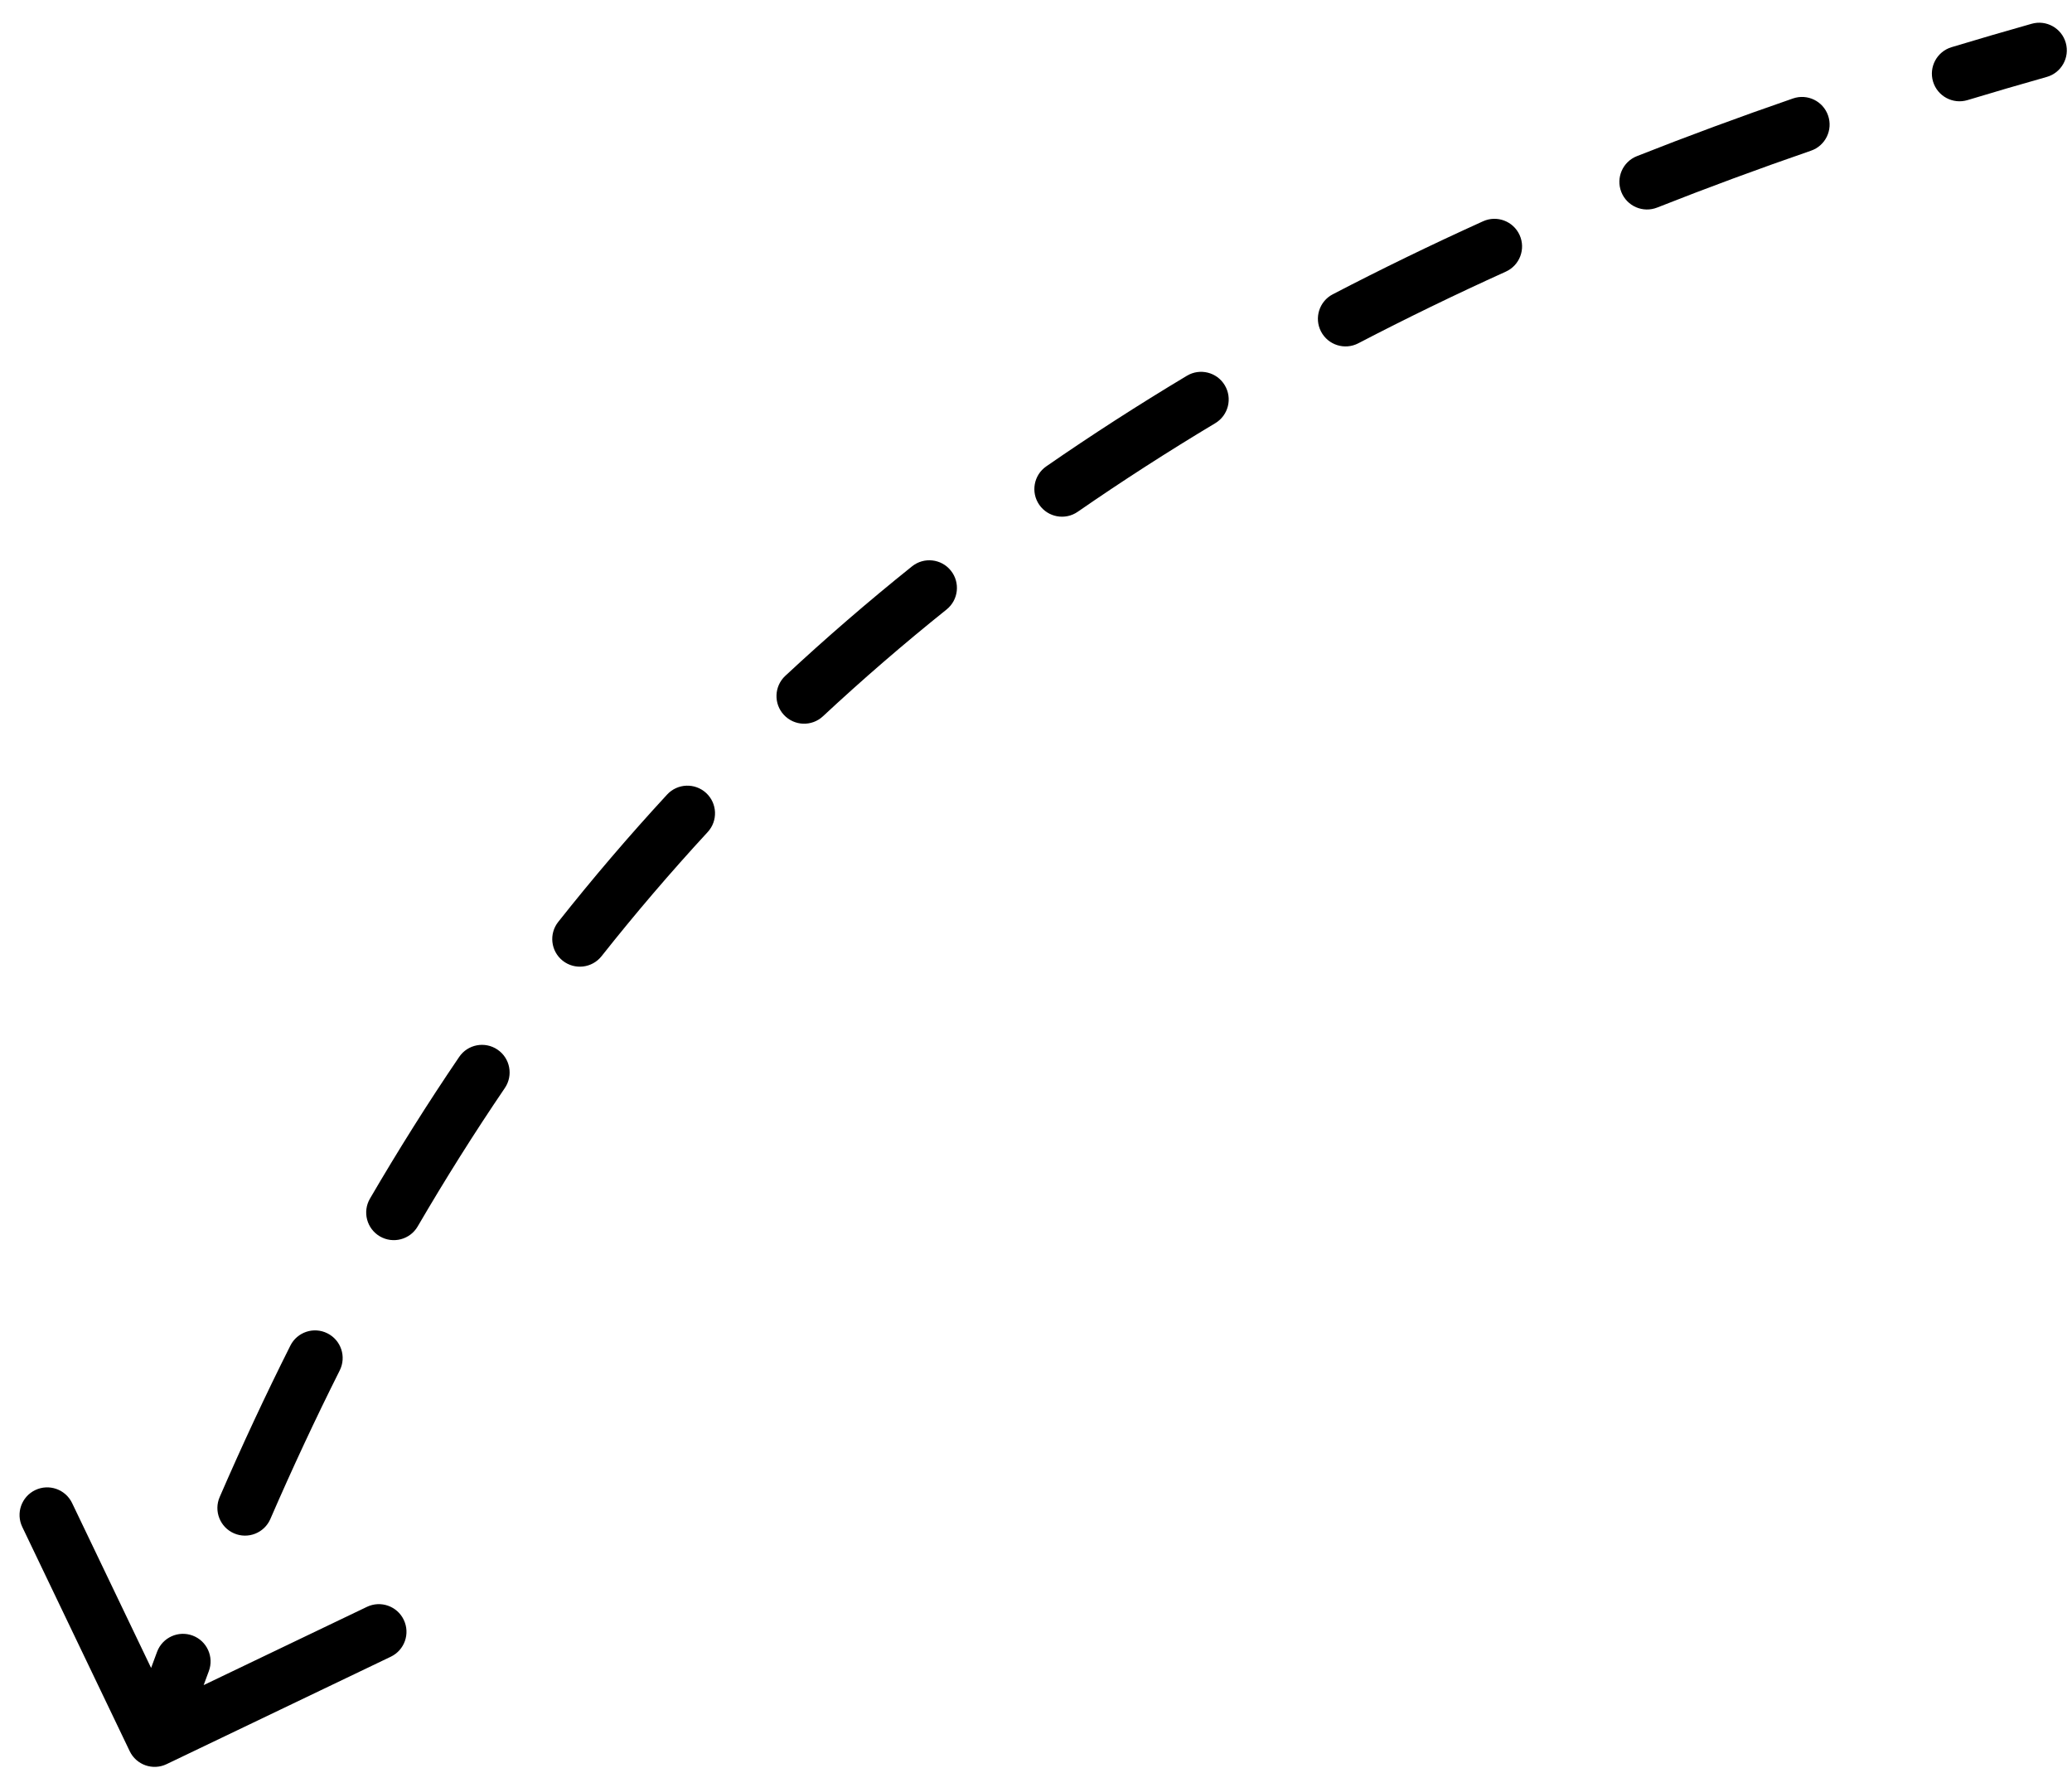 <svg width="75" height="64" viewBox="0 0 75 64" fill="none" xmlns="http://www.w3.org/2000/svg">
<path d="M4.695 63.381C4.934 63.879 5.531 64.09 6.029 63.851L14.146 59.962C14.644 59.723 14.854 59.126 14.615 58.628C14.377 58.13 13.779 57.919 13.281 58.158L6.067 61.615L2.61 54.401C2.371 53.903 1.774 53.693 1.276 53.931C0.778 54.17 0.567 54.767 0.806 55.265L4.695 63.381ZM74.085 2.785C74.616 2.635 74.925 2.082 74.775 1.551C74.625 1.019 74.073 0.71 73.541 0.86L74.085 2.785ZM7.558 60.487C7.753 59.97 7.492 59.393 6.975 59.198C6.458 59.004 5.882 59.265 5.687 59.781L7.558 60.487ZM7.952 54.182C7.732 54.688 7.964 55.277 8.471 55.497C8.978 55.717 9.567 55.484 9.786 54.978L7.952 54.182ZM12.297 49.601C12.545 49.107 12.346 48.506 11.852 48.258C11.359 48.01 10.758 48.209 10.51 48.703L12.297 49.601ZM13.392 43.381C13.113 43.858 13.274 44.47 13.751 44.749C14.228 45.027 14.841 44.866 15.119 44.389L13.392 43.381ZM18.274 39.379C18.584 38.922 18.466 38.3 18.009 37.99C17.552 37.679 16.93 37.798 16.62 38.255L18.274 39.379ZM20.206 33.367C19.863 33.8 19.936 34.429 20.369 34.772C20.802 35.114 21.431 35.041 21.774 34.608L20.206 33.367ZM25.616 30.115C25.991 29.709 25.966 29.076 25.56 28.701C25.154 28.327 24.521 28.352 24.147 28.758L25.616 30.115ZM28.425 24.461C28.021 24.838 27.998 25.471 28.375 25.875C28.751 26.279 29.384 26.302 29.788 25.925L28.425 24.461ZM34.264 22.059C34.694 21.713 34.764 21.084 34.418 20.653C34.073 20.222 33.444 20.153 33.013 20.498L34.264 22.059ZM37.872 16.879C37.418 17.193 37.304 17.816 37.618 18.27C37.933 18.724 38.556 18.838 39.01 18.523L37.872 16.879ZM43.99 15.316C44.463 15.032 44.617 14.418 44.333 13.944C44.05 13.47 43.435 13.316 42.962 13.6L43.99 15.316ZM48.243 10.651C47.753 10.905 47.562 11.509 47.817 11.999C48.072 12.489 48.676 12.68 49.166 12.425L48.243 10.651ZM54.507 9.831C55.01 9.603 55.233 9.01 55.005 8.507C54.777 8.004 54.185 7.781 53.682 8.009L54.507 9.831ZM59.25 5.652C58.736 5.855 58.484 6.436 58.687 6.95C58.89 7.464 59.471 7.715 59.985 7.512L59.25 5.652ZM65.553 5.454C66.075 5.274 66.352 4.704 66.171 4.182C65.991 3.66 65.422 3.383 64.9 3.564L65.553 5.454ZM70.639 1.708C70.111 1.868 69.811 2.426 69.971 2.955C70.131 3.483 70.689 3.783 71.218 3.623L70.639 1.708ZM6.54 63.281C6.871 62.341 7.211 61.41 7.558 60.487L5.687 59.781C5.334 60.718 4.99 61.664 4.654 62.617L6.54 63.281ZM9.786 54.978C10.58 53.148 11.416 51.356 12.297 49.601L10.51 48.703C9.611 50.493 8.76 52.32 7.952 54.182L9.786 54.978ZM15.119 44.389C16.116 42.679 17.166 41.009 18.274 39.379L16.62 38.255C15.485 39.925 14.411 41.634 13.392 43.381L15.119 44.389ZM21.774 34.608C22.991 33.071 24.271 31.573 25.616 30.115L24.147 28.758C22.766 30.254 21.454 31.791 20.206 33.367L21.774 34.608ZM29.788 25.925C31.212 24.599 32.702 23.31 34.264 22.059L33.013 20.498C31.413 21.78 29.885 23.102 28.425 24.461L29.788 25.925ZM39.01 18.523C40.603 17.421 42.261 16.352 43.99 15.316L42.962 13.6C41.197 14.658 39.501 15.751 37.872 16.879L39.01 18.523ZM49.166 12.425C50.883 11.531 52.663 10.666 54.507 9.831L53.682 8.009C51.805 8.859 49.993 9.74 48.243 10.651L49.166 12.425ZM59.985 7.512C61.784 6.801 63.639 6.115 65.553 5.454L64.9 3.564C62.959 4.234 61.077 4.93 59.25 5.652L59.985 7.512ZM71.218 3.623C72.16 3.338 73.116 3.059 74.085 2.785L73.541 0.86C72.561 1.137 71.594 1.42 70.639 1.708L71.218 3.623Z" fill="black"/>
</svg>
